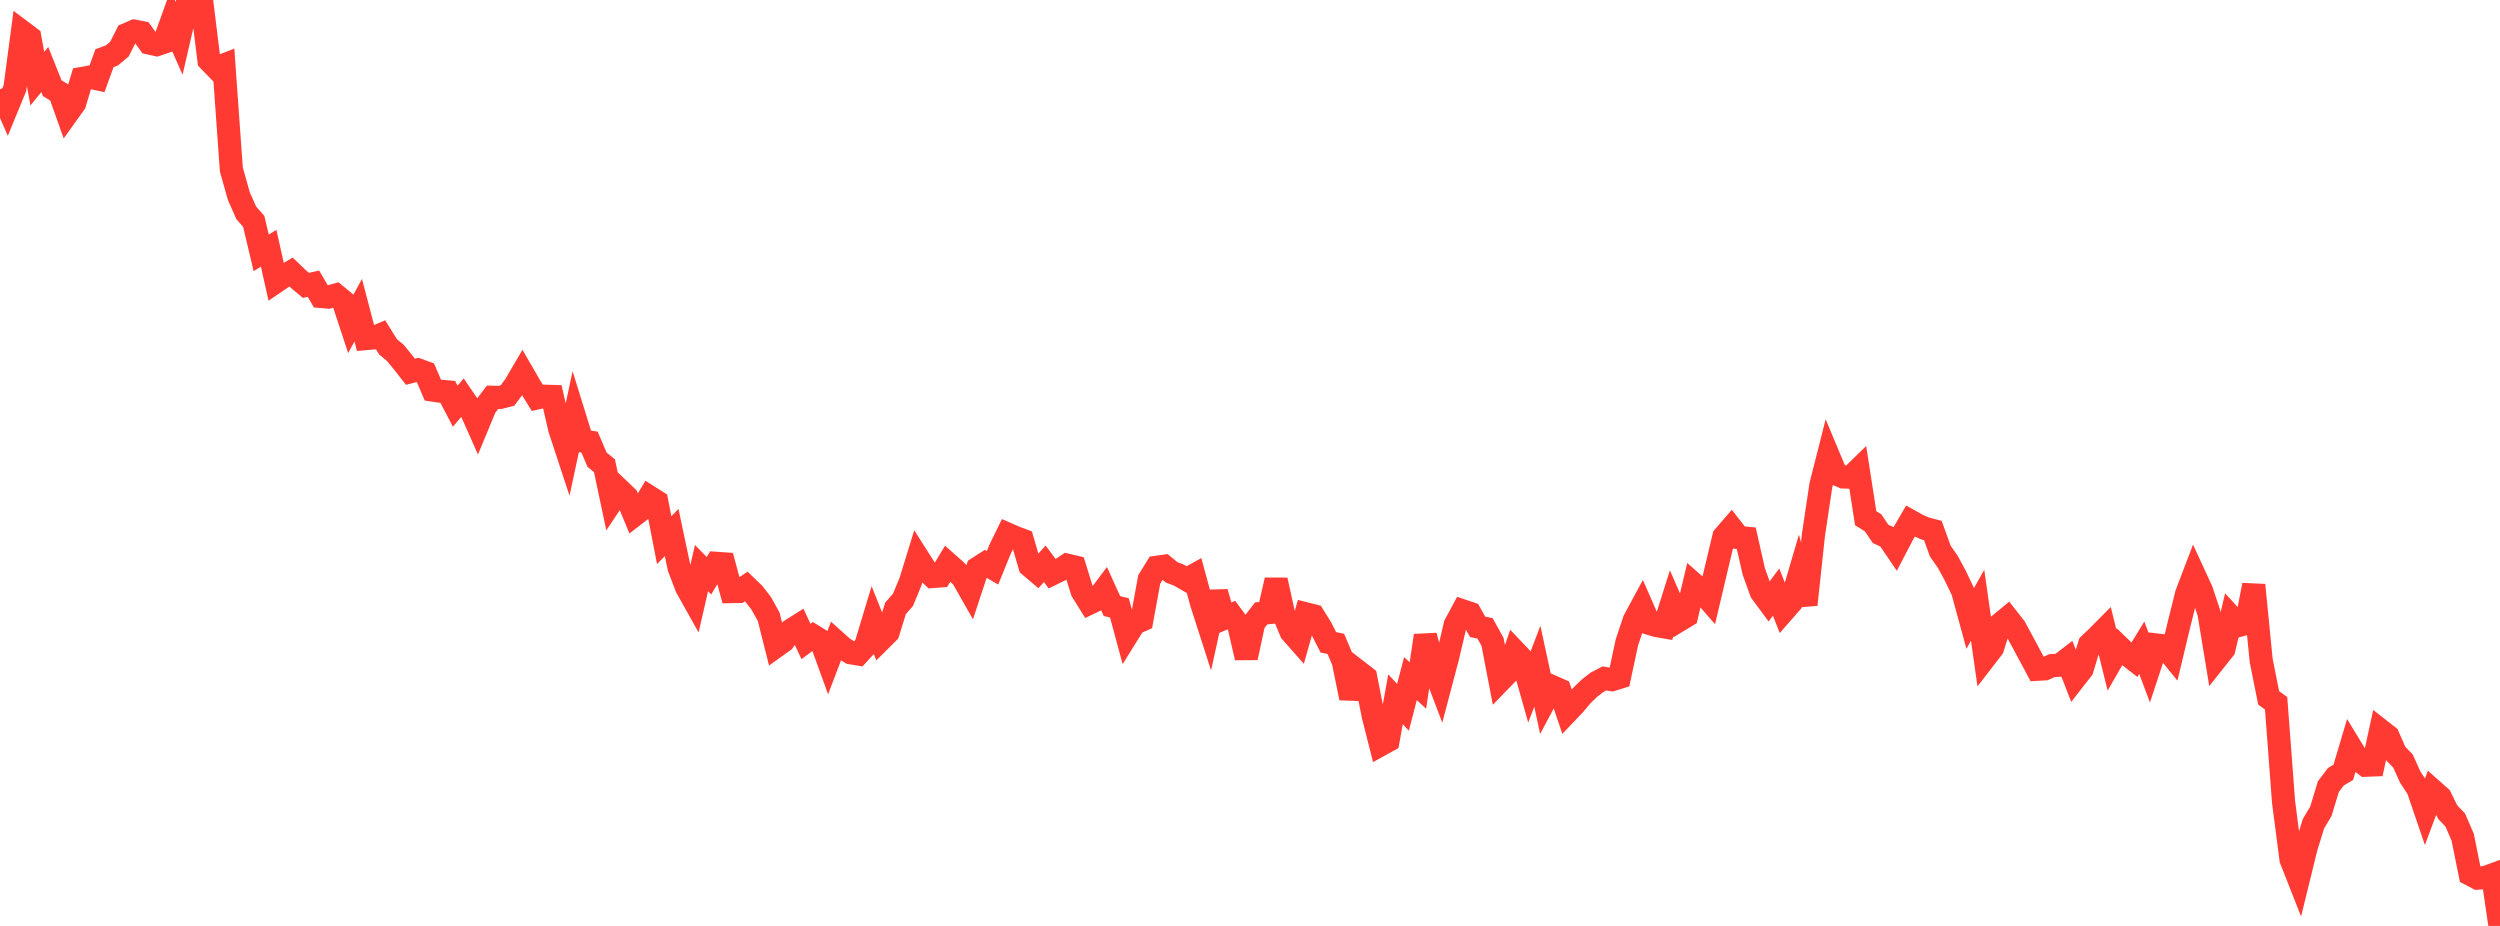 <?xml version="1.0" standalone="no"?>
<!DOCTYPE svg PUBLIC "-//W3C//DTD SVG 1.1//EN" "http://www.w3.org/Graphics/SVG/1.1/DTD/svg11.dtd">

<svg width="135" height="50" viewBox="0 0 135 50" preserveAspectRatio="none" 
  xmlns="http://www.w3.org/2000/svg"
  xmlns:xlink="http://www.w3.org/1999/xlink">


<polyline points="0.0, 4.821 0.403, 5.738 0.806, 4.759 1.209, 1.727 1.612, 2.03 2.015, 4.249 2.418, 3.754 2.821, 4.764 3.224, 5.008 3.627, 6.14 4.03, 5.577 4.433, 4.237 4.836, 4.165 5.239, 4.252 5.642, 3.144 6.045, 2.99 6.448, 2.655 6.851, 1.858 7.254, 1.684 7.657, 1.762 8.06, 2.322 8.463, 2.411 8.866, 2.274 9.269, 1.155 9.672, 2.068 10.075, 0.326 10.478, 0.148 10.881, 0.0 11.284, 3.257 11.687, 3.674 12.09, 3.516 12.493, 9.153 12.896, 10.589 13.299, 11.497 13.701, 11.953 14.104, 13.655 14.507, 13.405 14.91, 15.205 15.313, 14.931 15.716, 14.689 16.119, 15.076 16.522, 15.41 16.925, 15.32 17.328, 16.009 17.731, 16.043 18.134, 15.932 18.537, 16.266 18.94, 17.493 19.343, 16.748 19.746, 18.284 20.149, 18.249 20.552, 18.079 20.955, 18.728 21.358, 19.065 21.761, 19.561 22.164, 20.074 22.567, 19.972 22.97, 20.12 23.373, 21.064 23.776, 21.125 24.179, 21.162 24.582, 21.933 24.985, 21.461 25.388, 22.052 25.791, 22.959 26.194, 21.987 26.597, 21.453 27.0, 21.462 27.403, 21.359 27.806, 20.82 28.209, 20.131 28.612, 20.828 29.015, 21.486 29.418, 21.397 29.821, 21.408 30.224, 23.162 30.627, 24.386 31.03, 22.51 31.433, 23.811 31.836, 23.872 32.239, 24.822 32.642, 25.15 33.045, 27.059 33.448, 26.456 33.851, 26.841 34.254, 27.814 34.657, 27.504 35.06, 26.831 35.463, 27.086 35.866, 29.169 36.269, 28.756 36.672, 30.661 37.075, 31.715 37.478, 32.434 37.881, 30.679 38.284, 31.088 38.687, 30.42 39.09, 30.448 39.493, 31.946 39.896, 31.939 40.299, 31.669 40.701, 32.058 41.104, 32.577 41.507, 33.301 41.91, 34.897 42.313, 34.608 42.716, 34.029 43.119, 33.775 43.522, 34.638 43.925, 34.341 44.328, 34.589 44.731, 35.7 45.134, 34.642 45.537, 35.003 45.94, 35.248 46.343, 35.315 46.746, 34.876 47.149, 33.542 47.552, 34.55 47.955, 34.148 48.358, 32.853 48.761, 32.391 49.164, 31.417 49.567, 30.111 49.97, 30.745 50.373, 31.13 50.776, 31.1 51.179, 30.433 51.582, 30.79 51.985, 31.2 52.388, 31.909 52.791, 30.685 53.194, 30.426 53.597, 30.663 54.0, 29.668 54.403, 28.842 54.806, 29.019 55.209, 29.17 55.612, 30.551 56.015, 30.894 56.418, 30.445 56.821, 30.987 57.224, 30.789 57.627, 30.52 58.03, 30.615 58.433, 31.918 58.836, 32.567 59.239, 32.375 59.642, 31.837 60.045, 32.727 60.448, 32.825 60.851, 34.313 61.254, 33.665 61.657, 33.486 62.06, 31.283 62.463, 30.633 62.866, 30.577 63.269, 30.907 63.672, 31.062 64.075, 31.295 64.478, 31.07 64.881, 32.557 65.284, 33.811 65.687, 31.979 66.09, 33.39 66.493, 33.215 66.896, 33.764 67.299, 35.516 67.701, 33.641 68.104, 33.124 68.507, 33.082 68.91, 31.324 69.313, 33.15 69.716, 34.117 70.119, 34.574 70.522, 33.149 70.925, 33.251 71.328, 33.897 71.731, 34.686 72.134, 34.769 72.537, 35.716 72.94, 37.693 73.343, 36.264 73.746, 36.576 74.149, 38.624 74.552, 40.216 74.955, 39.993 75.358, 37.76 75.761, 38.196 76.164, 36.647 76.567, 37.016 76.97, 34.322 77.373, 35.918 77.776, 36.982 78.179, 35.455 78.582, 33.735 78.985, 32.988 79.388, 33.124 79.791, 33.848 80.194, 33.933 80.597, 34.661 81.0, 36.761 81.403, 36.345 81.806, 35.183 82.209, 35.608 82.612, 37.034 83.015, 35.979 83.418, 37.837 83.821, 37.081 84.224, 37.258 84.627, 38.449 85.03, 38.026 85.433, 37.544 85.836, 37.157 86.239, 36.844 86.642, 36.635 87.045, 36.702 87.448, 36.577 87.851, 34.693 88.254, 33.487 88.657, 32.741 89.06, 33.659 89.463, 33.782 89.866, 33.85 90.269, 32.574 90.672, 33.498 91.075, 33.254 91.478, 31.557 91.881, 31.913 92.284, 32.377 92.687, 30.67 93.09, 28.979 93.493, 28.513 93.896, 29.026 94.299, 29.064 94.701, 30.849 95.104, 31.967 95.507, 32.512 95.91, 31.972 96.313, 33 96.716, 32.54 97.119, 31.168 97.522, 32.652 97.925, 28.892 98.328, 26.2 98.731, 24.611 99.134, 25.578 99.537, 25.755 99.94, 25.77 100.343, 25.377 100.746, 27.984 101.149, 28.235 101.552, 28.831 101.955, 29.014 102.358, 29.607 102.761, 28.833 103.164, 28.142 103.567, 28.368 103.97, 28.542 104.373, 28.647 104.776, 29.761 105.179, 30.335 105.582, 31.079 105.985, 31.922 106.388, 33.4 106.791, 32.682 107.194, 35.512 107.597, 34.99 108.0, 33.711 108.403, 33.378 108.806, 33.892 109.209, 34.639 109.612, 35.389 110.015, 36.141 110.418, 36.118 110.821, 35.941 111.224, 35.922 111.627, 35.611 112.03, 36.65 112.433, 36.133 112.836, 34.798 113.239, 34.413 113.642, 34.007 114.045, 35.634 114.448, 34.933 114.851, 35.322 115.254, 35.636 115.657, 34.98 116.06, 36.055 116.463, 34.831 116.866, 34.88 117.269, 35.378 117.672, 33.696 118.075, 32.077 118.478, 31.019 118.881, 31.894 119.284, 33.102 119.687, 35.557 120.09, 35.05 120.493, 33.333 120.896, 33.774 121.299, 33.661 121.701, 31.593 122.104, 35.667 122.507, 37.687 122.91, 37.976 123.313, 43.314 123.716, 46.412 124.119, 47.434 124.522, 45.791 124.925, 44.486 125.328, 43.806 125.731, 42.479 126.134, 41.946 126.537, 41.706 126.94, 40.353 127.343, 41.016 127.746, 41.323 128.149, 41.307 128.552, 39.443 128.955, 39.758 129.358, 40.677 129.761, 41.097 130.164, 41.985 130.567, 42.592 130.97, 43.772 131.373, 42.69 131.776, 43.046 132.179, 43.86 132.582, 44.278 132.985, 45.209 133.388, 47.208 133.791, 47.419 134.194, 47.391 134.597, 47.244 135.0, 50.0" fill="none" stroke="#ff3a33" stroke-width="1.25"/>

</svg>